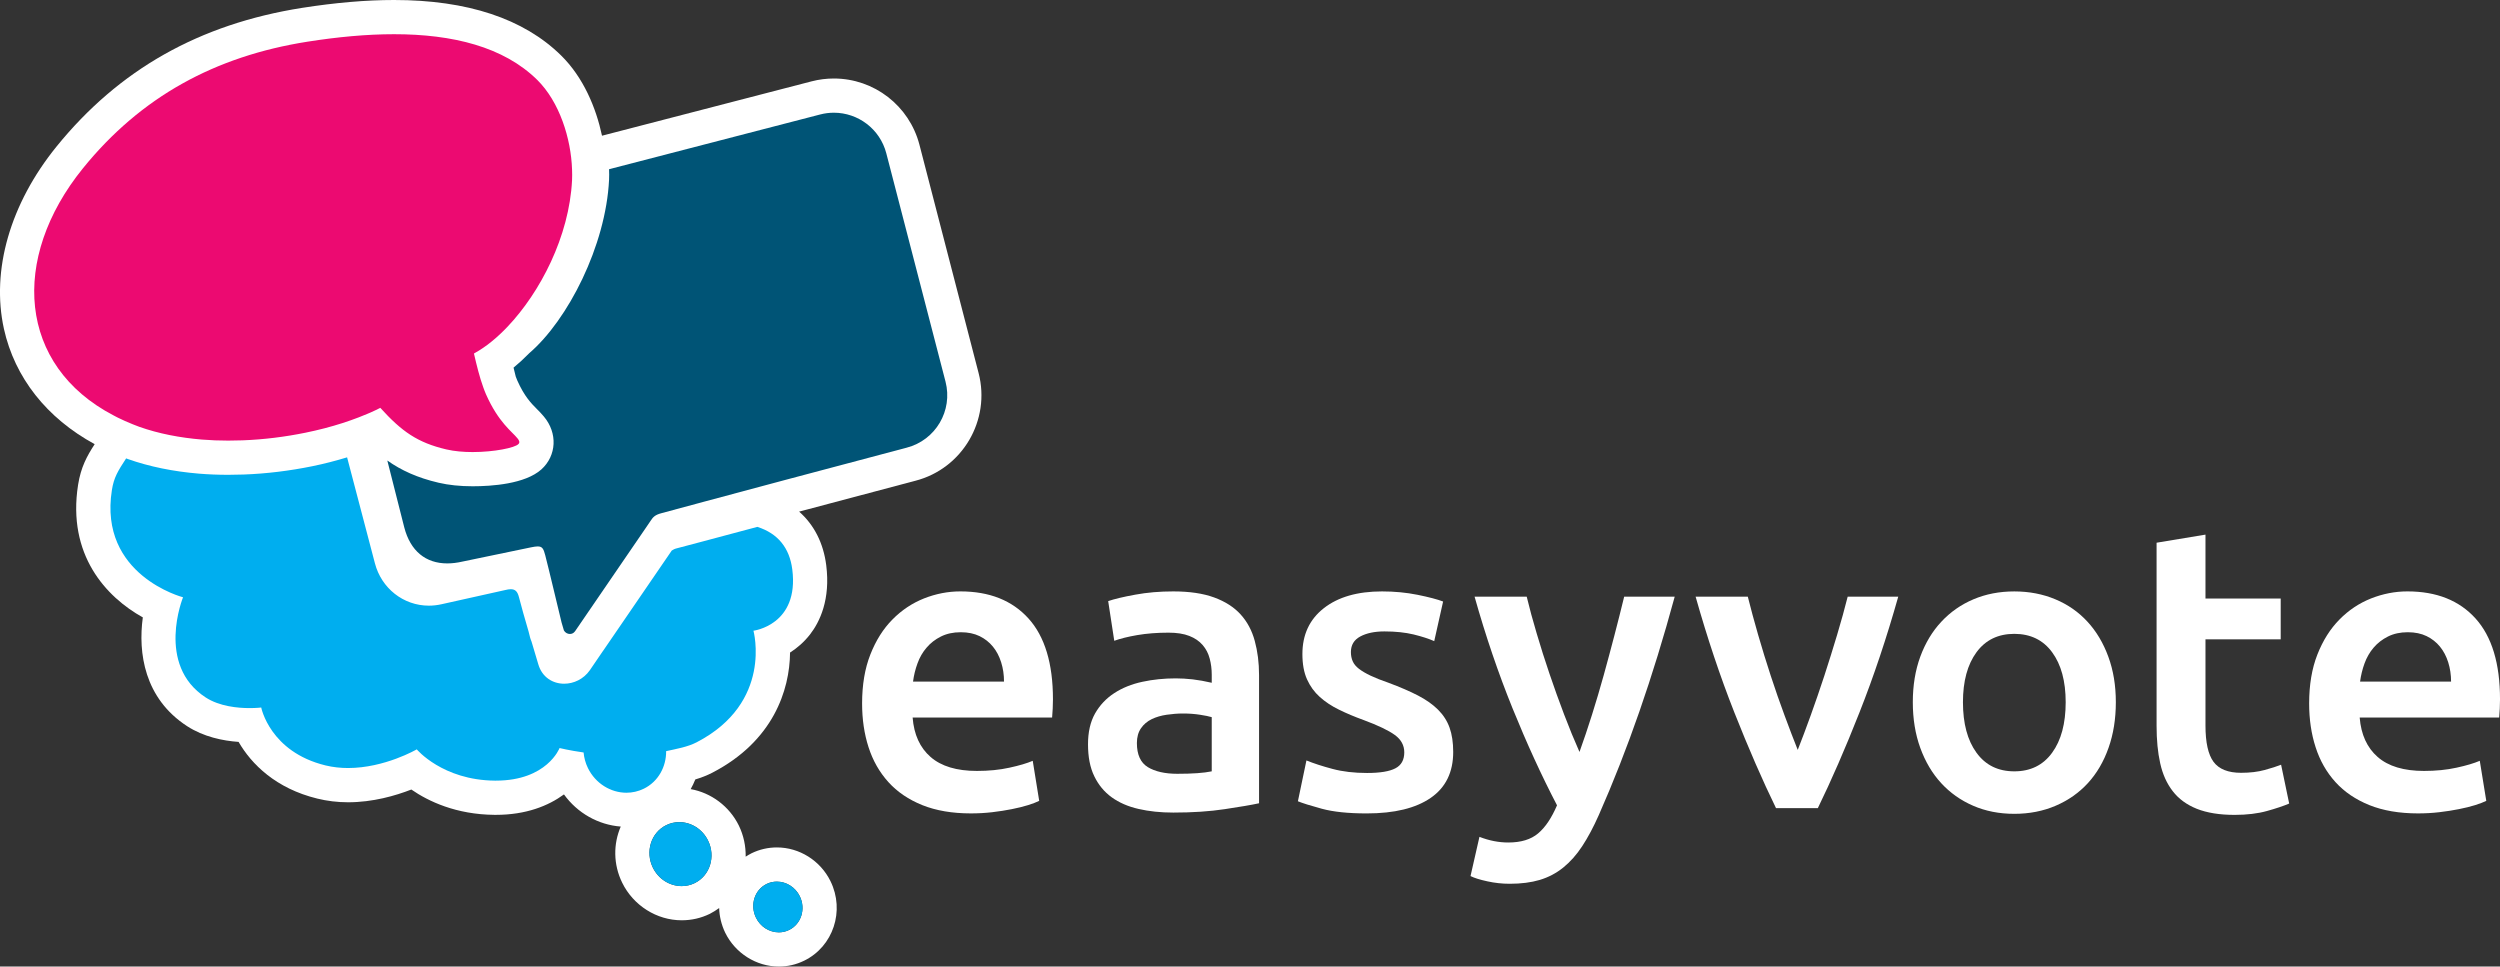 <?xml version="1.0" encoding="utf-8"?>
<!-- Generator: Adobe Illustrator 16.0.0, SVG Export Plug-In . SVG Version: 6.00 Build 0)  -->
<!DOCTYPE svg PUBLIC "-//W3C//DTD SVG 1.1//EN" "http://www.w3.org/Graphics/SVG/1.1/DTD/svg11.dtd">
<svg version="1.1" xmlns="http://www.w3.org/2000/svg" xmlns:xlink="http://www.w3.org/1999/xlink" x="0px" y="0px"
	 width="292.355px" height="113.03px" viewBox="0 0 292.355 113.03" enable-background="new 0 0 292.355 113.03"
	 xml:space="preserve">
<rect x="0" y="0" width="292.355" height="113.03" fill="#333333" stroke="none"/>
<g id="formen">
</g>
<g id="typo">
	<g>
		<g id="XMLID_1_">
			<g>
				<path fill="#FFFFFF" d="M0.46,38.46C-1.05,31.6,1.19,23.83,6.6,17.15C13.91,8.13,23.31,2.82,35.33,0.92
					C39.22,0.31,42.83,0,46.08,0c8.58,0,15.15,2.18,19.52,6.47c2.62,2.57,4.1,6.12,4.8,9.4l24.52-6.36
					c0.85-0.22,1.72-0.33,2.59-0.33c4.709,0,8.82,3.18,10.01,7.74l6.92,26.71c1.43,5.51-1.89,11.17-7.39,12.59
					c0,0-6.72,1.78-13.6,3.61c1.74,1.53,2.84,3.66,3.17,6.26c0.51,4.02-0.75,6.63-1.9,8.11c-0.72,0.92-1.53,1.6-2.33,2.11
					c-0.04,4.41-1.98,10.37-9.09,14.05c-0.65,0.34-1.331,0.59-1.99,0.79c-0.15,0.39-0.34,0.76-0.54,1.13c2.39,0.43,4.52,2,5.63,4.26
					c0.569,1.17,0.819,2.42,0.8,3.64c0.22-0.14,0.45-0.28,0.69-0.4c0.93-0.45,1.93-0.68,2.96-0.68c2.63,0,5.09,1.54,6.27,3.95
					c1.7,3.46,0.32,7.63-3.07,9.29c-0.94,0.46-1.93,0.69-2.97,0.69c-2.63,0-5.09-1.55-6.27-3.95c-0.45-0.93-0.68-1.92-0.71-2.89
					c-0.35,0.25-0.71,0.48-1.1,0.68c-1.03,0.5-2.13,0.75-3.28,0.75c-2.919,0-5.649-1.72-6.959-4.39c-1.06-2.16-1.041-4.55-0.17-6.57
					c-2.64-0.2-5.08-1.59-6.64-3.76c-1.83,1.34-4.43,2.39-7.96,2.39h-0.17c-4.49-0.04-7.72-1.58-9.72-2.96
					c-1.85,0.72-4.49,1.49-7.4,1.49c-1.24,0-2.45-0.15-3.59-0.43c-4.85-1.18-7.71-4.03-9.21-6.63c-1.85-0.13-4.09-0.59-6.02-1.84
					c-5.01-3.25-5.75-8.59-5.18-12.72c-4.3-2.39-8.86-7.31-7.57-15.51c0.33-2.07,1.03-3.34,1.94-4.75
					C5.47,48.9,1.72,44.15,0.46,38.46z M92.28,108.75c1.42-0.69,1.97-2.46,1.25-3.94c-0.53-1.08-1.59-1.71-2.68-1.71
					c-0.4,0-0.82,0.08-1.2,0.27c-1.42,0.7-1.97,2.46-1.24,3.95c0.52,1.08,1.59,1.71,2.67,1.71
					C91.49,109.03,91.9,108.94,92.28,108.75z M81.24,103.27c1.78-0.87,2.479-3.1,1.56-4.97c-0.66-1.36-2-2.16-3.37-2.16
					c-0.51,0-1.03,0.12-1.51,0.35c-1.79,0.88-2.49,3.1-1.57,4.98c0.67,1.36,2,2.15,3.37,2.15
					C80.23,103.62,80.75,103.51,81.24,103.27z"/>
			</g>
			<g>
			</g>
		</g>
	</g>
	<path fill="#00AEEF" d="M59.732,68.903c-0.185,0-0.404,0.034-0.663,0.1c-0.234,0.06-7.448,1.66-7.448,1.66
		c-0.496,0.11-0.987,0.164-1.467,0.164c-2.986,0-5.555-2.043-6.312-4.96L40.59,53.483c-1.313,0.397-2.673,0.754-4.074,1.039
		c-2.685,0.547-5.382,0.874-8.015,0.97c-0.615,0.022-1.226,0.034-1.815,0.034c-1.176,0-2.325-0.046-3.415-0.136
		c-3.019-0.25-5.816-0.824-8.316-1.707c-0.07-0.024-0.135-0.052-0.204-0.078c-0.967,1.485-1.433,2.224-1.667,3.708
		c-1.571,9.973,8.321,12.535,8.321,12.535s-3.219,7.91,2.656,11.719c1.612,1.045,3.757,1.24,5.13,1.24
		c0.815,0,1.358-0.068,1.358-0.068s1.008,5.182,7.512,6.77c0.885,0.216,1.776,0.306,2.644,0.306c4.282,0,8.032-2.183,8.032-2.183
		s3.011,3.6,9.119,3.658c0.044,0,0.088,0,0.132,0c5.996,0,7.448-3.811,7.448-3.811s1.112,0.277,2.81,0.518
		c0.058,0.613,0.217,1.231,0.507,1.822c0.891,1.817,2.679,2.885,4.504,2.885c0.687,0,1.379-0.151,2.031-0.471
		c1.687-0.826,2.628-2.562,2.611-4.391c1.18-0.26,2.507-0.487,3.564-1.035c8.963-4.644,6.646-13.049,6.646-13.049
		s5.368-0.66,4.542-7.165c-0.319-2.516-1.684-4.216-4.087-4.979c-5.072,1.353-9.038,2.419-9.426,2.509
		c-0.229,0.053-0.414,0.15-0.581,0.258c-0.987,1.445-2.805,4.101-5.563,8.127l-2.451,3.579c-0.01,0.015-0.023,0.028-0.033,0.042
		c-0.627,0.931-1.164,1.719-1.536,2.251c-0.725,1.038-1.883,1.575-3.002,1.575c-1.312,0-2.57-0.736-3.02-2.264
		c-0.107-0.364-0.423-1.411-0.793-2.662c-0.053-0.141-0.115-0.278-0.155-0.425c-0.045-0.165-0.109-0.419-0.193-0.761
		c-0.431-1.47-0.873-3.017-1.123-4.009C60.524,69.19,60.267,68.903,59.732,68.903z"/>
	<path fill="#005476" d="M110.571,44.63l-6.925-26.702c-0.742-2.855-3.313-4.747-6.131-4.747c-0.526,0-1.061,0.066-1.594,0.204
		l-24.696,6.403c0.014,0.422,0.021,0.84,0,1.238c-0.383,7.722-4.817,16.395-9.328,20.272c-0.606,0.618-1.223,1.186-1.842,1.696
		c0.1,0.431,0.18,0.766,0.256,1.04c0.058,0.153,0.115,0.311,0.177,0.449c0.833,1.882,1.646,2.697,2.299,3.353
		c0.27,0.271,0.549,0.551,0.818,0.88c1.616,1.924,1.495,4.565-0.301,6.184L63.303,54.9c-1.907,1.702-5.805,1.965-8.032,1.965
		c-1.466,0-2.804-0.139-3.979-0.414c-2.491-0.583-4.361-1.442-5.998-2.596l1.982,7.821c0.719,2.771,2.517,4.21,5.027,4.21
		c0.559,0,1.151-0.071,1.776-0.214c0,0,7.789-1.619,8.025-1.667c0.329-0.067,0.582-0.106,0.781-0.106c0.534,0,0.68,0.278,0.875,1.03
		c0.474,1.827,1.465,6.051,1.914,7.879c0.092,0.313,0.182,0.619,0.27,0.917c0.147,0.261,0.422,0.414,0.7,0.414
		c0.222,0,0.44-0.097,0.586-0.3c0.003-0.004,0.008-0.005,0.011-0.01c1.495-2.185,6.696-9.773,8.343-12.189
		c0.279-0.408,0.467-0.686,0.507-0.747c0.273-0.418,0.504-0.685,1.27-0.883c0.385-0.1,7.703-2.087,14.605-3.923
		c7.043-1.873,14.06-3.734,14.06-3.734C109.416,51.475,111.449,48.018,110.571,44.63z"/>
	<path fill="#00AEEF" d="M79.72,103.625c0.514,0,1.03-0.113,1.518-0.352c1.782-0.875,2.483-3.1,1.566-4.972
		c-0.667-1.36-2.004-2.159-3.369-2.159c-0.514,0-1.031,0.113-1.519,0.352c-1.783,0.874-2.484,3.1-1.567,4.971
		C77.016,102.825,78.354,103.625,79.72,103.625z"/>
	<path fill="#00AEEF" d="M91.079,109.031c0.408,0,0.818-0.09,1.205-0.279c1.414-0.693,1.971-2.459,1.243-3.944
		c-0.529-1.078-1.591-1.712-2.674-1.712c-0.408,0-0.818,0.09-1.205,0.279c-1.415,0.693-1.971,2.459-1.244,3.943
		C88.935,108.397,89.996,109.031,91.079,109.031z"/>
	<path fill="#EC0A71" d="M56.83,46.104c-0.116-0.261-0.219-0.542-0.321-0.825c-0.421-1.161-0.749-2.484-1.085-3.935
		c0.042-0.022,0.083-0.052,0.125-0.076c1.25-0.693,2.546-1.737,3.799-3.057c3.82-4.022,7.222-10.551,7.549-17.141
		c0.02-0.398,0.013-0.816,0-1.238c-0.117-3.609-1.456-7.92-4.096-10.512c-3.918-3.845-9.855-5.32-16.719-5.32
		c-3.209,0-6.62,0.322-10.125,0.875c-10.833,1.708-19.5,6.464-26.25,14.797c-8.574,10.584-7.565,23.094,3.552,28.896
		c0.165,0.086,0.324,0.175,0.493,0.258c0.569,0.279,1.155,0.547,1.775,0.791c0.252,0.1,0.5,0.202,0.762,0.295
		c2.272,0.802,4.758,1.279,7.313,1.491c1.021,0.084,2.051,0.122,3.084,0.122c0.556,0,1.112-0.011,1.668-0.031
		c2.519-0.092,5.011-0.412,7.363-0.892c1.517-0.309,2.964-0.687,4.321-1.122c0.007-0.002,0.014-0.005,0.021-0.007
		c0.656-0.21,1.284-0.436,1.894-0.669c0.341-0.131,0.672-0.265,0.996-0.403c0.133-0.057,0.269-0.112,0.398-0.169
		c0.391-0.174,0.77-0.353,1.128-0.538c2.495,2.754,4.344,4.07,7.729,4.863c0.939,0.219,2.01,0.308,3.066,0.308
		c2.521,0,4.964-0.504,5.355-0.936c0.188-0.169,0.106-0.421-0.102-0.659C59.894,50.476,58.299,49.423,56.83,46.104z"/>
	<g>
		<g>
			<path fill="#FFFFFF" d="M100.816,82.26c0-2.177,0.32-4.088,0.967-5.726c0.647-1.642,1.505-3.002,2.579-4.086
				c1.071-1.091,2.301-1.909,3.688-2.464c1.387-0.546,2.801-0.825,4.258-0.825c3.402,0,6.057,1.056,7.966,3.168
				c1.908,2.112,2.861,5.265,2.861,9.454c0,0.317-0.009,0.669-0.028,1.067c-0.016,0.397-0.039,0.75-0.071,1.064h-16.311
				c0.154,1.988,0.854,3.524,2.102,4.613c1.249,1.086,3.049,1.63,5.414,1.63c1.389,0,2.655-0.125,3.807-0.38
				c1.15-0.249,2.06-0.519,2.721-0.804l0.757,4.684c-0.314,0.157-0.75,0.322-1.301,0.498c-0.554,0.171-1.186,0.33-1.894,0.468
				c-0.708,0.146-1.473,0.261-2.292,0.359c-0.82,0.096-1.654,0.141-2.506,0.141c-2.175,0-4.068-0.323-5.677-0.968
				c-1.607-0.649-2.932-1.548-3.97-2.697c-1.039-1.154-1.813-2.505-2.316-4.072C101.067,85.829,100.816,84.119,100.816,82.26z
				 M117.411,79.705c0-0.788-0.108-1.539-0.331-2.244c-0.22-0.711-0.542-1.328-0.969-1.845c-0.422-0.519-0.947-0.928-1.559-1.227
				c-0.618-0.299-1.348-0.455-2.198-0.455c-0.887,0-1.653,0.169-2.319,0.501c-0.661,0.332-1.221,0.761-1.675,1.299
				c-0.463,0.535-0.817,1.15-1.066,1.844c-0.255,0.692-0.427,1.405-0.521,2.127H117.411z"/>
			<path fill="#FFFFFF" d="M137.207,69.16c1.894,0,3.485,0.235,4.779,0.708c1.289,0.474,2.326,1.136,3.095,1.986
				c0.773,0.852,1.325,1.884,1.653,3.098c0.332,1.214,0.502,2.545,0.502,3.995v14.988c-0.884,0.193-2.217,0.419-3.999,0.687
				c-1.781,0.271-3.791,0.402-6.03,0.402c-1.481,0-2.836-0.141-4.062-0.425c-1.232-0.281-2.279-0.739-3.15-1.369
				c-0.866-0.629-1.543-1.447-2.03-2.461c-0.492-1.008-0.732-2.251-0.732-3.736c0-1.416,0.272-2.617,0.822-3.594
				c0.555-0.972,1.302-1.769,2.249-2.384c0.946-0.617,2.037-1.056,3.287-1.325c1.244-0.269,2.547-0.4,3.901-0.4
				c0.632,0,1.292,0.04,1.985,0.116c0.694,0.081,1.437,0.216,2.226,0.399v-0.942c0-0.662-0.081-1.292-0.24-1.888
				c-0.158-0.603-0.431-1.132-0.827-1.587c-0.396-0.459-0.913-0.811-1.56-1.063c-0.643-0.254-1.462-0.381-2.437-0.381
				c-1.321,0-2.533,0.096-3.643,0.284c-1.102,0.19-2.002,0.415-2.693,0.667l-0.711-4.64c0.727-0.25,1.781-0.502,3.17-0.754
				C134.151,69.285,135.629,69.16,137.207,69.16z M137.679,90.489c1.768,0,3.106-0.095,4.024-0.287v-6.337
				c-0.317-0.096-0.774-0.188-1.372-0.281c-0.599-0.095-1.26-0.146-1.989-0.146c-0.63,0-1.265,0.051-1.914,0.146
				c-0.645,0.094-1.231,0.265-1.749,0.516c-0.519,0.254-0.94,0.608-1.252,1.068c-0.316,0.456-0.477,1.033-0.477,1.727
				c0,1.355,0.428,2.292,1.279,2.814C135.083,90.225,136.23,90.489,137.679,90.489z"/>
			<path fill="#FFFFFF" d="M159.869,90.394c1.513,0,2.621-0.182,3.312-0.546c0.693-0.361,1.039-0.983,1.039-1.868
				c0-0.816-0.37-1.496-1.108-2.032c-0.742-0.538-1.964-1.121-3.663-1.752c-1.043-0.376-1.998-0.779-2.863-1.206
				c-0.871-0.422-1.618-0.923-2.248-1.489c-0.633-0.565-1.13-1.253-1.492-2.057c-0.361-0.801-0.54-1.786-0.54-2.957
				c0-2.271,0.835-4.056,2.504-5.364c1.669-1.31,3.942-1.963,6.806-1.963c1.458,0,2.841,0.132,4.166,0.399
				c1.325,0.27,2.317,0.531,2.978,0.783l-1.038,4.633c-0.629-0.28-1.437-0.541-2.415-0.781c-0.976-0.234-2.109-0.355-3.403-0.355
				c-1.167,0-2.109,0.203-2.837,0.596c-0.727,0.392-1.088,0.999-1.088,1.817c0,0.413,0.074,0.775,0.217,1.09
				c0.139,0.317,0.382,0.607,0.73,0.876c0.347,0.263,0.804,0.536,1.37,0.802c0.569,0.27,1.264,0.542,2.079,0.823
				c1.361,0.507,2.508,1.003,3.455,1.494c0.946,0.49,1.724,1.041,2.339,1.653c0.616,0.618,1.069,1.318,1.348,2.103
				c0.283,0.793,0.425,1.74,0.425,2.841c0,2.362-0.872,4.155-2.621,5.364c-1.755,1.214-4.247,1.824-7.495,1.824
				c-2.179,0-3.926-0.186-5.25-0.547c-1.324-0.36-2.254-0.653-2.795-0.875l0.997-4.773c0.853,0.346,1.868,0.678,3.051,0.99
				C157.008,90.236,158.357,90.394,159.869,90.394z"/>
			<path fill="#FFFFFF" d="M195.843,69.777c-2.545,9.389-5.501,17.901-8.873,25.532c-0.629,1.422-1.28,2.633-1.94,3.64
				c-0.662,1.01-1.403,1.845-2.225,2.508c-0.819,0.661-1.736,1.141-2.745,1.444c-1.011,0.3-2.176,0.449-3.506,0.449
				c-0.88,0-1.758-0.094-2.625-0.286c-0.867-0.188-1.523-0.392-1.964-0.615l1.044-4.587c1.137,0.444,2.262,0.662,3.37,0.662
				c1.486,0,2.65-0.352,3.488-1.063c0.845-0.707,1.576-1.804,2.214-3.286c-1.809-3.465-3.54-7.248-5.204-11.348
				c-1.66-4.1-3.143-8.447-4.437-13.049h6.097c0.319,1.324,0.705,2.755,1.167,4.3c0.453,1.546,0.952,3.112,1.493,4.705
				c0.539,1.591,1.108,3.178,1.707,4.752c0.599,1.578,1.202,3.045,1.804,4.4c1.008-2.805,1.948-5.796,2.828-8.958
				c0.876-3.172,1.678-6.237,2.397-9.198H195.843z"/>
			<path fill="#FFFFFF" d="M207.691,94.506c-1.583-3.249-3.206-6.974-4.87-11.184c-1.661-4.208-3.17-8.724-4.532-13.545h6.104
				c0.346,1.383,0.75,2.875,1.208,4.465c0.462,1.592,0.95,3.186,1.472,4.778c0.52,1.593,1.059,3.136,1.614,4.634
				c0.553,1.498,1.069,2.849,1.545,4.042c0.47-1.192,0.979-2.543,1.518-4.042c0.54-1.498,1.071-3.041,1.594-4.634
				c0.518-1.593,1.015-3.186,1.493-4.778c0.478-1.59,0.885-3.082,1.235-4.465h5.914c-1.361,4.821-2.873,9.337-4.537,13.545
				c-1.659,4.209-3.282,7.935-4.867,11.184H207.691z"/>
			<path fill="#FFFFFF" d="M247.43,82.116c0,1.954-0.285,3.739-0.856,5.345c-0.565,1.609-1.37,2.977-2.407,4.113
				c-1.043,1.135-2.295,2.017-3.766,2.647c-1.462,0.631-3.079,0.949-4.845,0.949c-1.766,0-3.374-0.318-4.821-0.949
				c-1.452-0.63-2.693-1.512-3.736-2.647c-1.044-1.136-1.851-2.504-2.438-4.113c-0.583-1.606-0.873-3.391-0.873-5.345
				c0-1.956,0.29-3.729,0.873-5.322c0.587-1.592,1.401-2.955,2.461-4.087c1.058-1.137,2.309-2.011,3.76-2.625
				c1.447-0.613,3.038-0.921,4.774-0.921c1.735,0,3.337,0.308,4.798,0.921c1.472,0.615,2.722,1.489,3.763,2.625
				c1.041,1.132,1.852,2.495,2.434,4.087C247.138,78.387,247.43,80.16,247.43,82.116z M241.565,82.116
				c0-2.456-0.53-4.404-1.586-5.841c-1.053-1.435-2.532-2.151-4.422-2.151s-3.368,0.717-4.422,2.151
				c-1.054,1.437-1.584,3.385-1.584,5.841c0,2.493,0.53,4.463,1.584,5.91c1.054,1.454,2.532,2.176,4.422,2.176
				s3.369-0.722,4.422-2.176C241.035,86.579,241.565,84.609,241.565,82.116z"/>
			<path fill="#FFFFFF" d="M252.195,63.466l5.718-0.947v7.474h8.797v4.771h-8.797V84.84c0,1.984,0.314,3.402,0.946,4.256
				c0.634,0.849,1.703,1.277,3.218,1.277c1.039,0,1.964-0.111,2.761-0.33c0.81-0.222,1.449-0.428,1.918-0.616l0.946,4.54
				c-0.661,0.284-1.531,0.574-2.598,0.872c-1.073,0.3-2.335,0.454-3.784,0.454c-1.769,0-3.238-0.241-4.425-0.712
				c-1.181-0.476-2.119-1.16-2.811-2.062c-0.696-0.895-1.183-1.984-1.466-3.26c-0.286-1.275-0.423-2.734-0.423-4.373V63.466z"/>
			<path fill="#FFFFFF" d="M270.036,82.26c0-2.177,0.32-4.088,0.966-5.726c0.647-1.642,1.509-3.002,2.579-4.086
				c1.072-1.091,2.302-1.909,3.692-2.464c1.388-0.546,2.804-0.825,4.252-0.825c3.409,0,6.064,1.056,7.971,3.168
				c1.907,2.112,2.861,5.265,2.861,9.454c0,0.317-0.013,0.669-0.028,1.067c-0.015,0.397-0.038,0.75-0.069,1.064h-16.314
				c0.161,1.988,0.86,3.524,2.106,4.613c1.243,1.086,3.051,1.63,5.412,1.63c1.39,0,2.655-0.125,3.81-0.38
				c1.147-0.249,2.055-0.519,2.716-0.804l0.76,4.684c-0.316,0.157-0.753,0.322-1.304,0.498c-0.551,0.171-1.181,0.33-1.889,0.468
				c-0.712,0.146-1.477,0.261-2.294,0.359c-0.823,0.096-1.653,0.141-2.508,0.141c-2.176,0-4.065-0.323-5.673-0.968
				c-1.608-0.649-2.933-1.548-3.973-2.697c-1.042-1.154-1.814-2.505-2.317-4.072C270.287,85.829,270.036,84.119,270.036,82.26z
				 M286.634,79.705c0-0.788-0.111-1.539-0.332-2.244c-0.222-0.711-0.545-1.328-0.97-1.845c-0.422-0.519-0.946-0.928-1.561-1.227
				c-0.616-0.299-1.348-0.455-2.199-0.455c-0.88,0-1.656,0.169-2.317,0.501c-0.66,0.332-1.219,0.761-1.677,1.299
				c-0.458,0.535-0.812,1.15-1.065,1.844c-0.254,0.692-0.423,1.405-0.521,2.127H286.634z"/>
		</g>
	</g>
</g>
</svg>
